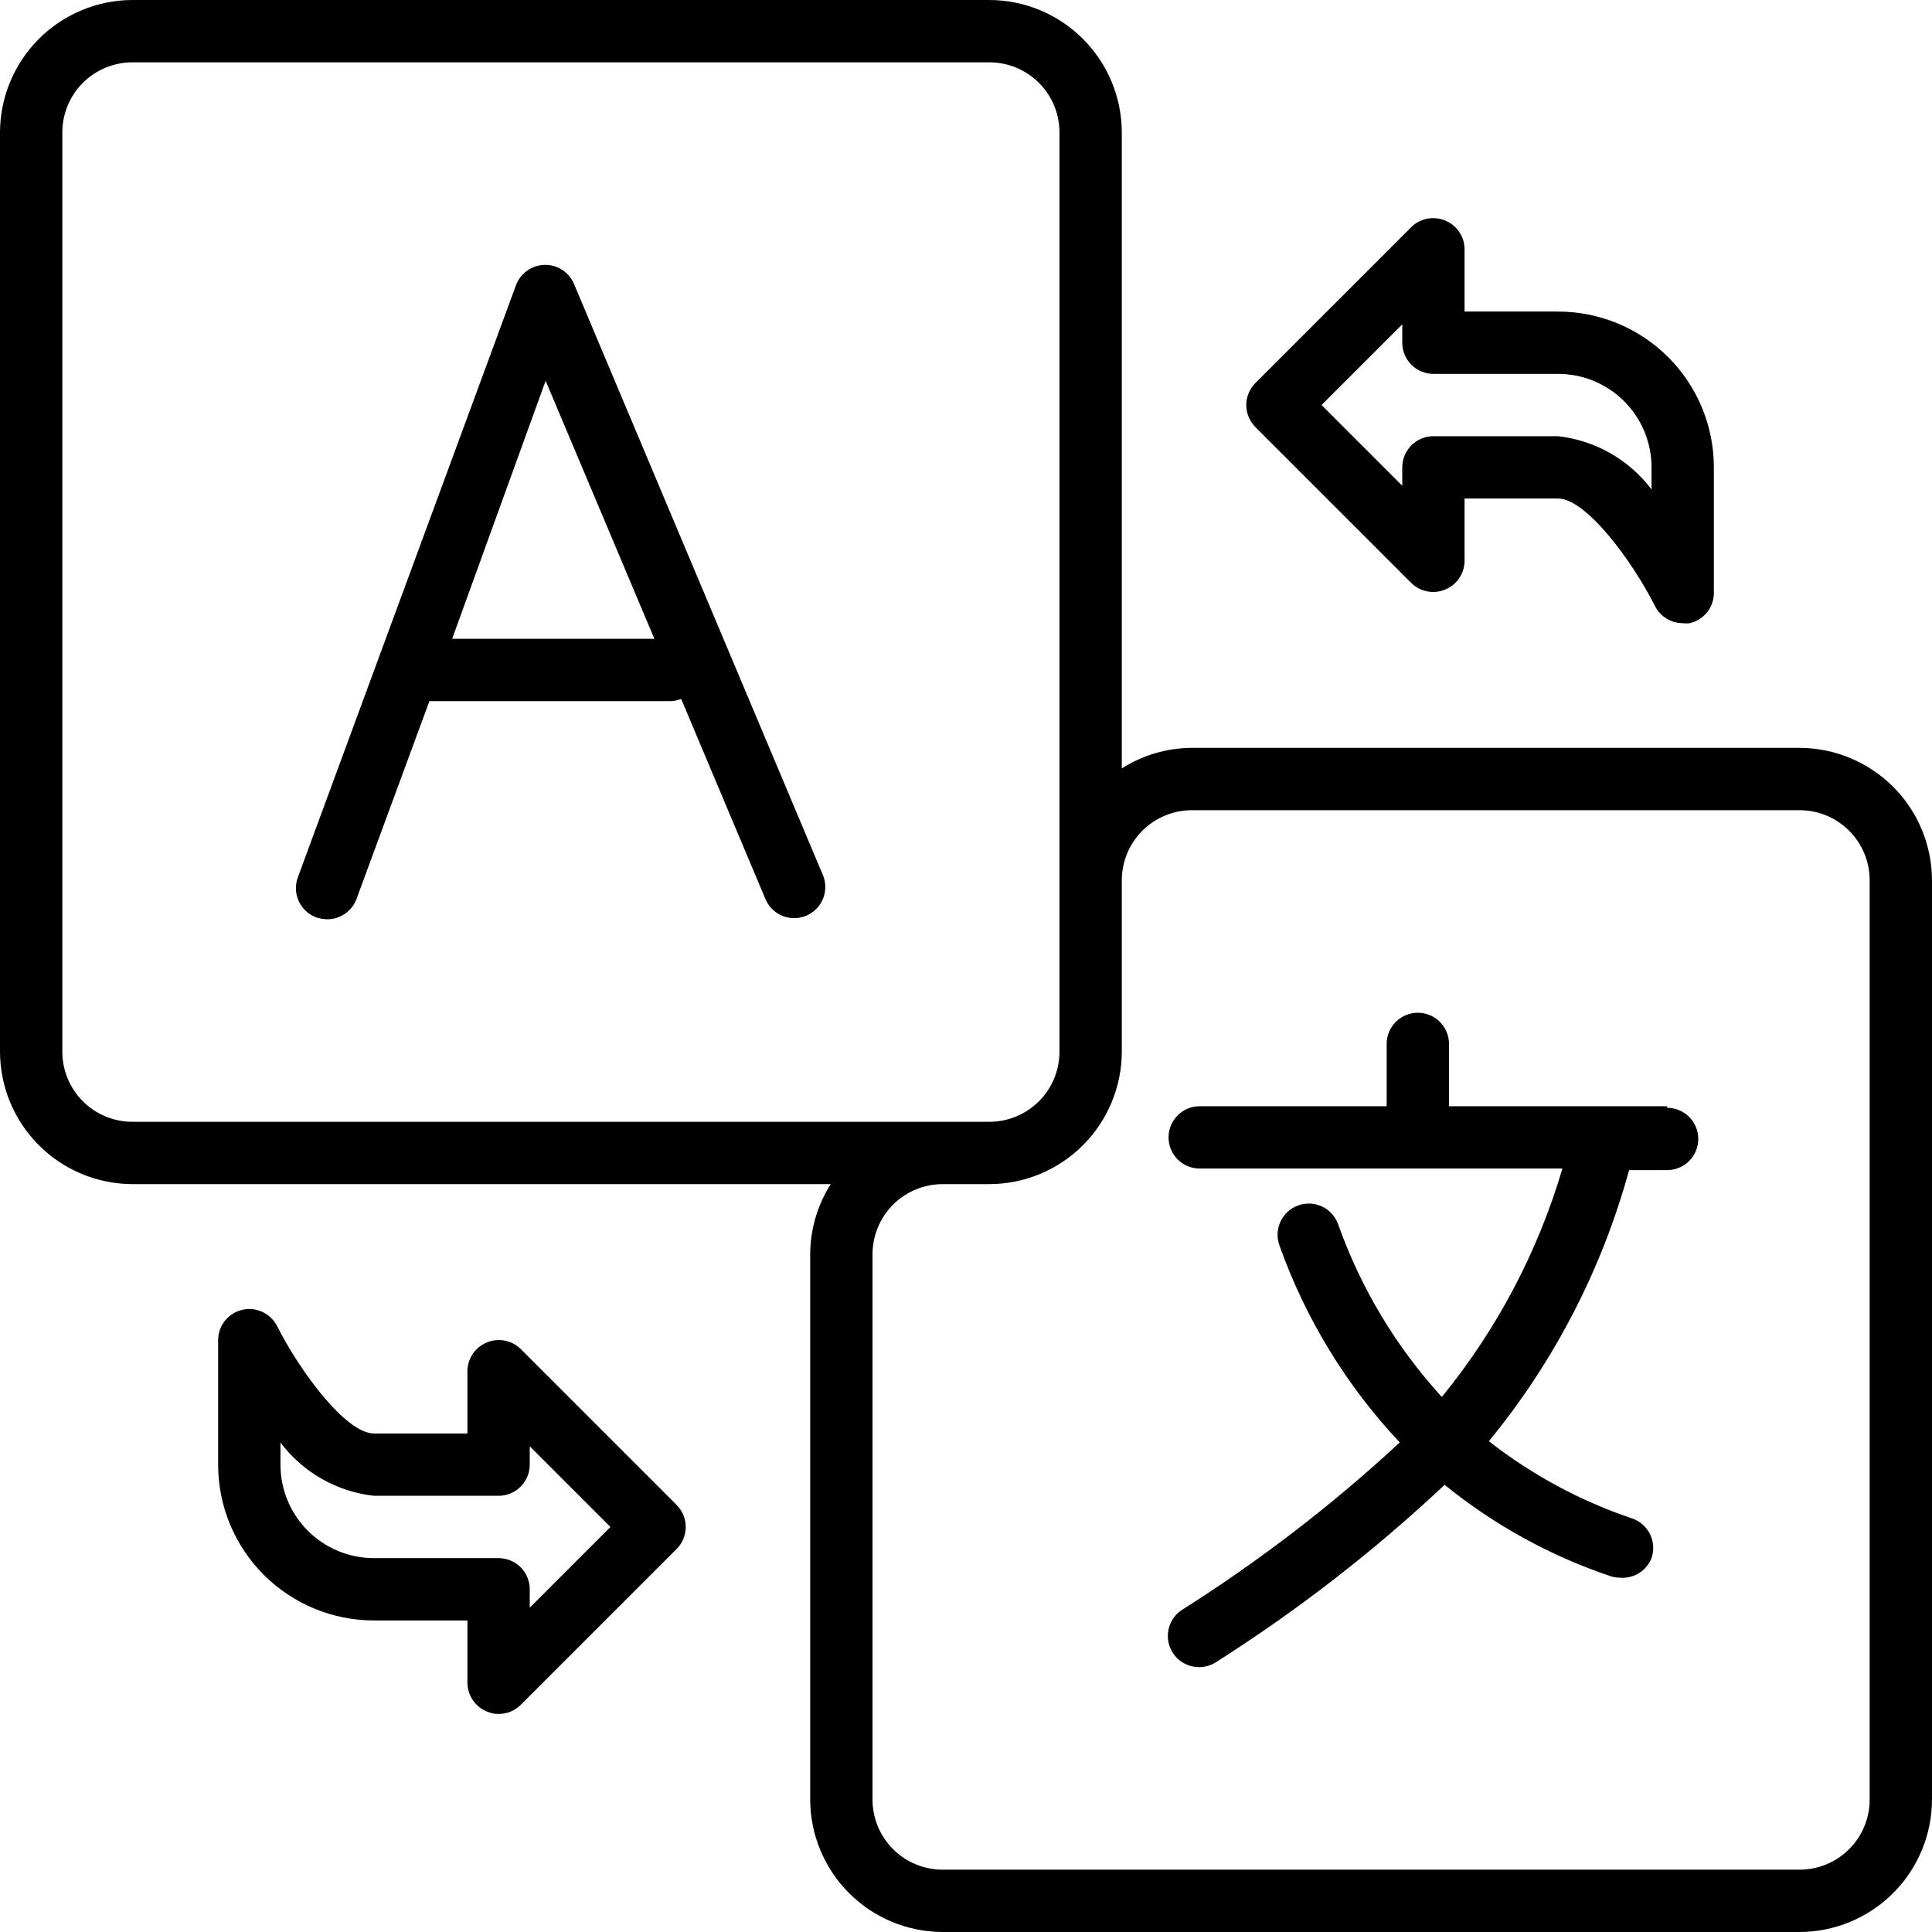 <svg width="290" height="290" viewBox="0 0 290 290" fill="none" xmlns="http://www.w3.org/2000/svg">
<path d="M270.121 112.258H178.911C175.182 112.27 171.532 113.34 168.387 115.345V19.879C168.375 14.611 166.276 9.561 162.551 5.836C158.826 2.111 153.777 0.012 148.508 0H19.879C14.611 0.012 9.561 2.111 5.836 5.836C2.111 9.561 0.012 14.611 0 19.879V157.863C0.012 163.131 2.111 168.18 5.836 171.906C9.561 175.631 14.611 177.73 19.879 177.742H124.7C122.695 180.887 121.625 184.536 121.613 188.266V270.121C121.625 275.389 123.724 280.439 127.449 284.164C131.174 287.889 136.223 289.988 141.492 290H270.121C275.389 289.988 280.439 287.889 284.164 284.164C287.889 280.439 289.988 275.389 290 270.121V132.137C289.988 126.869 287.889 121.82 284.164 118.094C280.439 114.369 275.389 112.27 270.121 112.258ZM9.355 157.863V19.879C9.355 17.088 10.464 14.411 12.437 12.437C14.411 10.464 17.088 9.355 19.879 9.355H148.508C151.299 9.355 153.976 10.464 155.95 12.437C157.923 14.411 159.032 17.088 159.032 19.879V157.863C159.032 160.654 157.923 163.331 155.95 165.305C153.976 167.278 151.299 168.387 148.508 168.387H19.879C17.088 168.387 14.411 167.278 12.437 165.305C10.464 163.331 9.355 160.654 9.355 157.863ZM280.645 270.121C280.645 272.912 279.536 275.589 277.563 277.563C275.589 279.536 272.912 280.645 270.121 280.645H141.492C138.701 280.645 136.024 279.536 134.05 277.563C132.077 275.589 130.968 272.912 130.968 270.121V188.266C130.968 185.475 132.077 182.798 134.05 180.824C136.024 178.851 138.701 177.742 141.492 177.742H148.508C153.777 177.73 158.826 175.631 162.551 171.906C166.276 168.18 168.375 163.131 168.387 157.863V132.137C168.387 129.346 169.496 126.669 171.47 124.695C173.443 122.722 176.12 121.613 178.911 121.613H270.121C272.912 121.613 275.589 122.722 277.563 124.695C279.536 126.669 280.645 129.346 280.645 132.137V270.121Z" fill="black"/>
<path d="M211.84 87.506C212.498 88.155 213.333 88.595 214.24 88.77C215.148 88.945 216.087 88.847 216.938 88.489C217.793 88.138 218.524 87.542 219.04 86.776C219.556 86.01 219.834 85.109 219.838 84.185V74.831H233.871C238.08 74.831 245.003 84.185 248.417 90.968C248.806 91.739 249.401 92.388 250.136 92.842C250.87 93.296 251.717 93.537 252.58 93.54C252.937 93.586 253.299 93.586 253.656 93.54C254.703 93.293 255.632 92.693 256.288 91.841C256.944 90.99 257.286 89.938 257.258 88.863V70.153C257.258 63.95 254.794 58.002 250.408 53.616C246.022 49.23 240.073 46.766 233.871 46.766H219.838V37.411C219.834 36.488 219.556 35.586 219.04 34.821C218.524 34.055 217.793 33.459 216.938 33.108C216.087 32.75 215.148 32.652 214.24 32.827C213.333 33.002 212.498 33.441 211.84 34.09L188.453 57.477C188.015 57.912 187.667 58.429 187.429 58.999C187.192 59.569 187.069 60.181 187.069 60.798C187.069 61.416 187.192 62.027 187.429 62.597C187.667 63.167 188.015 63.684 188.453 64.119L211.84 87.506ZM210.484 48.684V51.443C210.484 52.684 210.976 53.874 211.854 54.751C212.731 55.628 213.92 56.121 215.161 56.121H233.871C237.592 56.121 241.161 57.599 243.793 60.231C246.425 62.862 247.903 66.431 247.903 70.153V73.474C246.232 71.256 244.125 69.402 241.712 68.026C239.299 66.651 236.631 65.783 233.871 65.476H215.161C213.92 65.476 212.731 65.968 211.854 66.846C210.976 67.723 210.484 68.912 210.484 70.153V72.913L198.369 60.798L210.484 48.684Z" fill="black"/>
<path d="M78.16 202.494C77.502 201.845 76.667 201.406 75.76 201.231C74.852 201.056 73.913 201.154 73.061 201.512C72.207 201.863 71.476 202.459 70.96 203.225C70.444 203.991 70.166 204.892 70.162 205.815V215.17H56.129C51.92 215.17 44.997 205.815 41.583 199.033C41.105 198.101 40.328 197.356 39.377 196.918C38.426 196.479 37.355 196.373 36.336 196.615C35.317 196.858 34.409 197.436 33.758 198.256C33.106 199.076 32.748 200.091 32.742 201.138V219.848C32.742 226.05 35.206 231.999 39.592 236.385C43.978 240.771 49.927 243.235 56.129 243.235H70.162V252.59C70.166 253.513 70.444 254.414 70.96 255.18C71.476 255.946 72.207 256.542 73.061 256.893C73.617 257.155 74.225 257.283 74.839 257.267C75.454 257.271 76.065 257.153 76.635 256.92C77.204 256.687 77.723 256.344 78.16 255.911L101.547 232.523C101.985 232.089 102.333 231.571 102.571 231.001C102.808 230.431 102.931 229.82 102.931 229.203C102.931 228.585 102.808 227.974 102.571 227.404C102.333 226.834 101.985 226.316 101.547 225.882L78.16 202.494ZM79.516 241.317V238.557C79.516 237.317 79.024 236.127 78.146 235.25C77.269 234.373 76.079 233.88 74.839 233.88H56.129C52.408 233.88 48.839 232.402 46.207 229.77C43.575 227.138 42.097 223.569 42.097 219.848V216.527C43.768 218.745 45.875 220.599 48.288 221.974C50.7 223.35 53.369 224.218 56.129 224.525H74.839C76.079 224.525 77.269 224.032 78.146 223.155C79.024 222.278 79.516 221.088 79.516 219.848V217.088L91.631 229.203L79.516 241.317Z" fill="black"/>
<path d="M86.158 42.612C85.794 41.752 85.18 41.02 84.397 40.512C83.613 40.003 82.695 39.741 81.761 39.759C80.821 39.775 79.908 40.073 79.141 40.615C78.373 41.158 77.787 41.919 77.458 42.799L44.716 131.67C44.499 132.247 44.398 132.862 44.42 133.478C44.441 134.094 44.584 134.7 44.841 135.261C45.097 135.822 45.462 136.326 45.914 136.745C46.367 137.165 46.897 137.49 47.476 137.704C48.003 137.884 48.556 137.979 49.113 137.984C50.069 137.988 51.002 137.698 51.788 137.154C52.574 136.611 53.175 135.839 53.51 134.944L64.455 105.243H100.564C101.141 105.238 101.712 105.127 102.248 104.915L114.971 135.131C115.486 136.225 116.404 137.078 117.533 137.509C118.663 137.941 119.916 137.919 121.029 137.447C122.142 136.975 123.029 136.09 123.505 134.978C123.98 133.866 124.006 132.614 123.577 131.483L86.158 42.612ZM67.869 95.888L81.901 57.159L98.226 95.888H67.869Z" fill="black"/>
<path d="M250.241 166.048H217.499V156.693C217.499 155.453 217.006 154.263 216.129 153.386C215.251 152.508 214.062 152.016 212.821 152.016C211.581 152.016 210.391 152.508 209.514 153.386C208.637 154.263 208.144 155.453 208.144 156.693V166.048H180.079C178.839 166.048 177.649 166.541 176.772 167.418C175.895 168.295 175.402 169.485 175.402 170.725C175.402 171.966 175.895 173.156 176.772 174.033C177.649 174.91 178.839 175.403 180.079 175.403H234.524C230.835 187.923 224.681 199.58 216.423 209.688C209.545 202.165 204.248 193.338 200.847 183.729C200.419 182.562 199.545 181.614 198.418 181.092C197.291 180.57 196.003 180.517 194.837 180.945C193.67 181.373 192.722 182.247 192.2 183.374C191.678 184.502 191.626 185.79 192.054 186.956C195.968 197.95 202.115 208.015 210.108 216.517C199.991 225.893 189.03 234.317 177.366 241.682C176.534 242.241 175.903 243.054 175.567 243.999C175.232 244.945 175.209 245.973 175.503 246.933C175.796 247.892 176.39 248.732 177.198 249.327C178.005 249.923 178.982 250.244 179.986 250.241C180.919 250.244 181.831 249.967 182.605 249.446C194.828 241.686 206.292 232.791 216.844 222.879C224.215 228.865 232.594 233.49 241.587 236.537C242.082 236.716 242.604 236.811 243.131 236.817C244.138 236.908 245.147 236.669 246.007 236.138C246.867 235.607 247.532 234.811 247.902 233.87C248.304 232.698 248.225 231.414 247.681 230.3C247.137 229.186 246.174 228.334 245.002 227.93C237.225 225.309 229.95 221.387 223.486 216.33C233.283 204.395 240.455 190.529 244.534 175.637H250.241C251.481 175.637 252.671 175.144 253.548 174.267C254.425 173.389 254.918 172.2 254.918 170.959C254.918 169.719 254.425 168.529 253.548 167.652C252.671 166.775 251.481 166.282 250.241 166.282V166.048Z" fill="black"/>
</svg>
